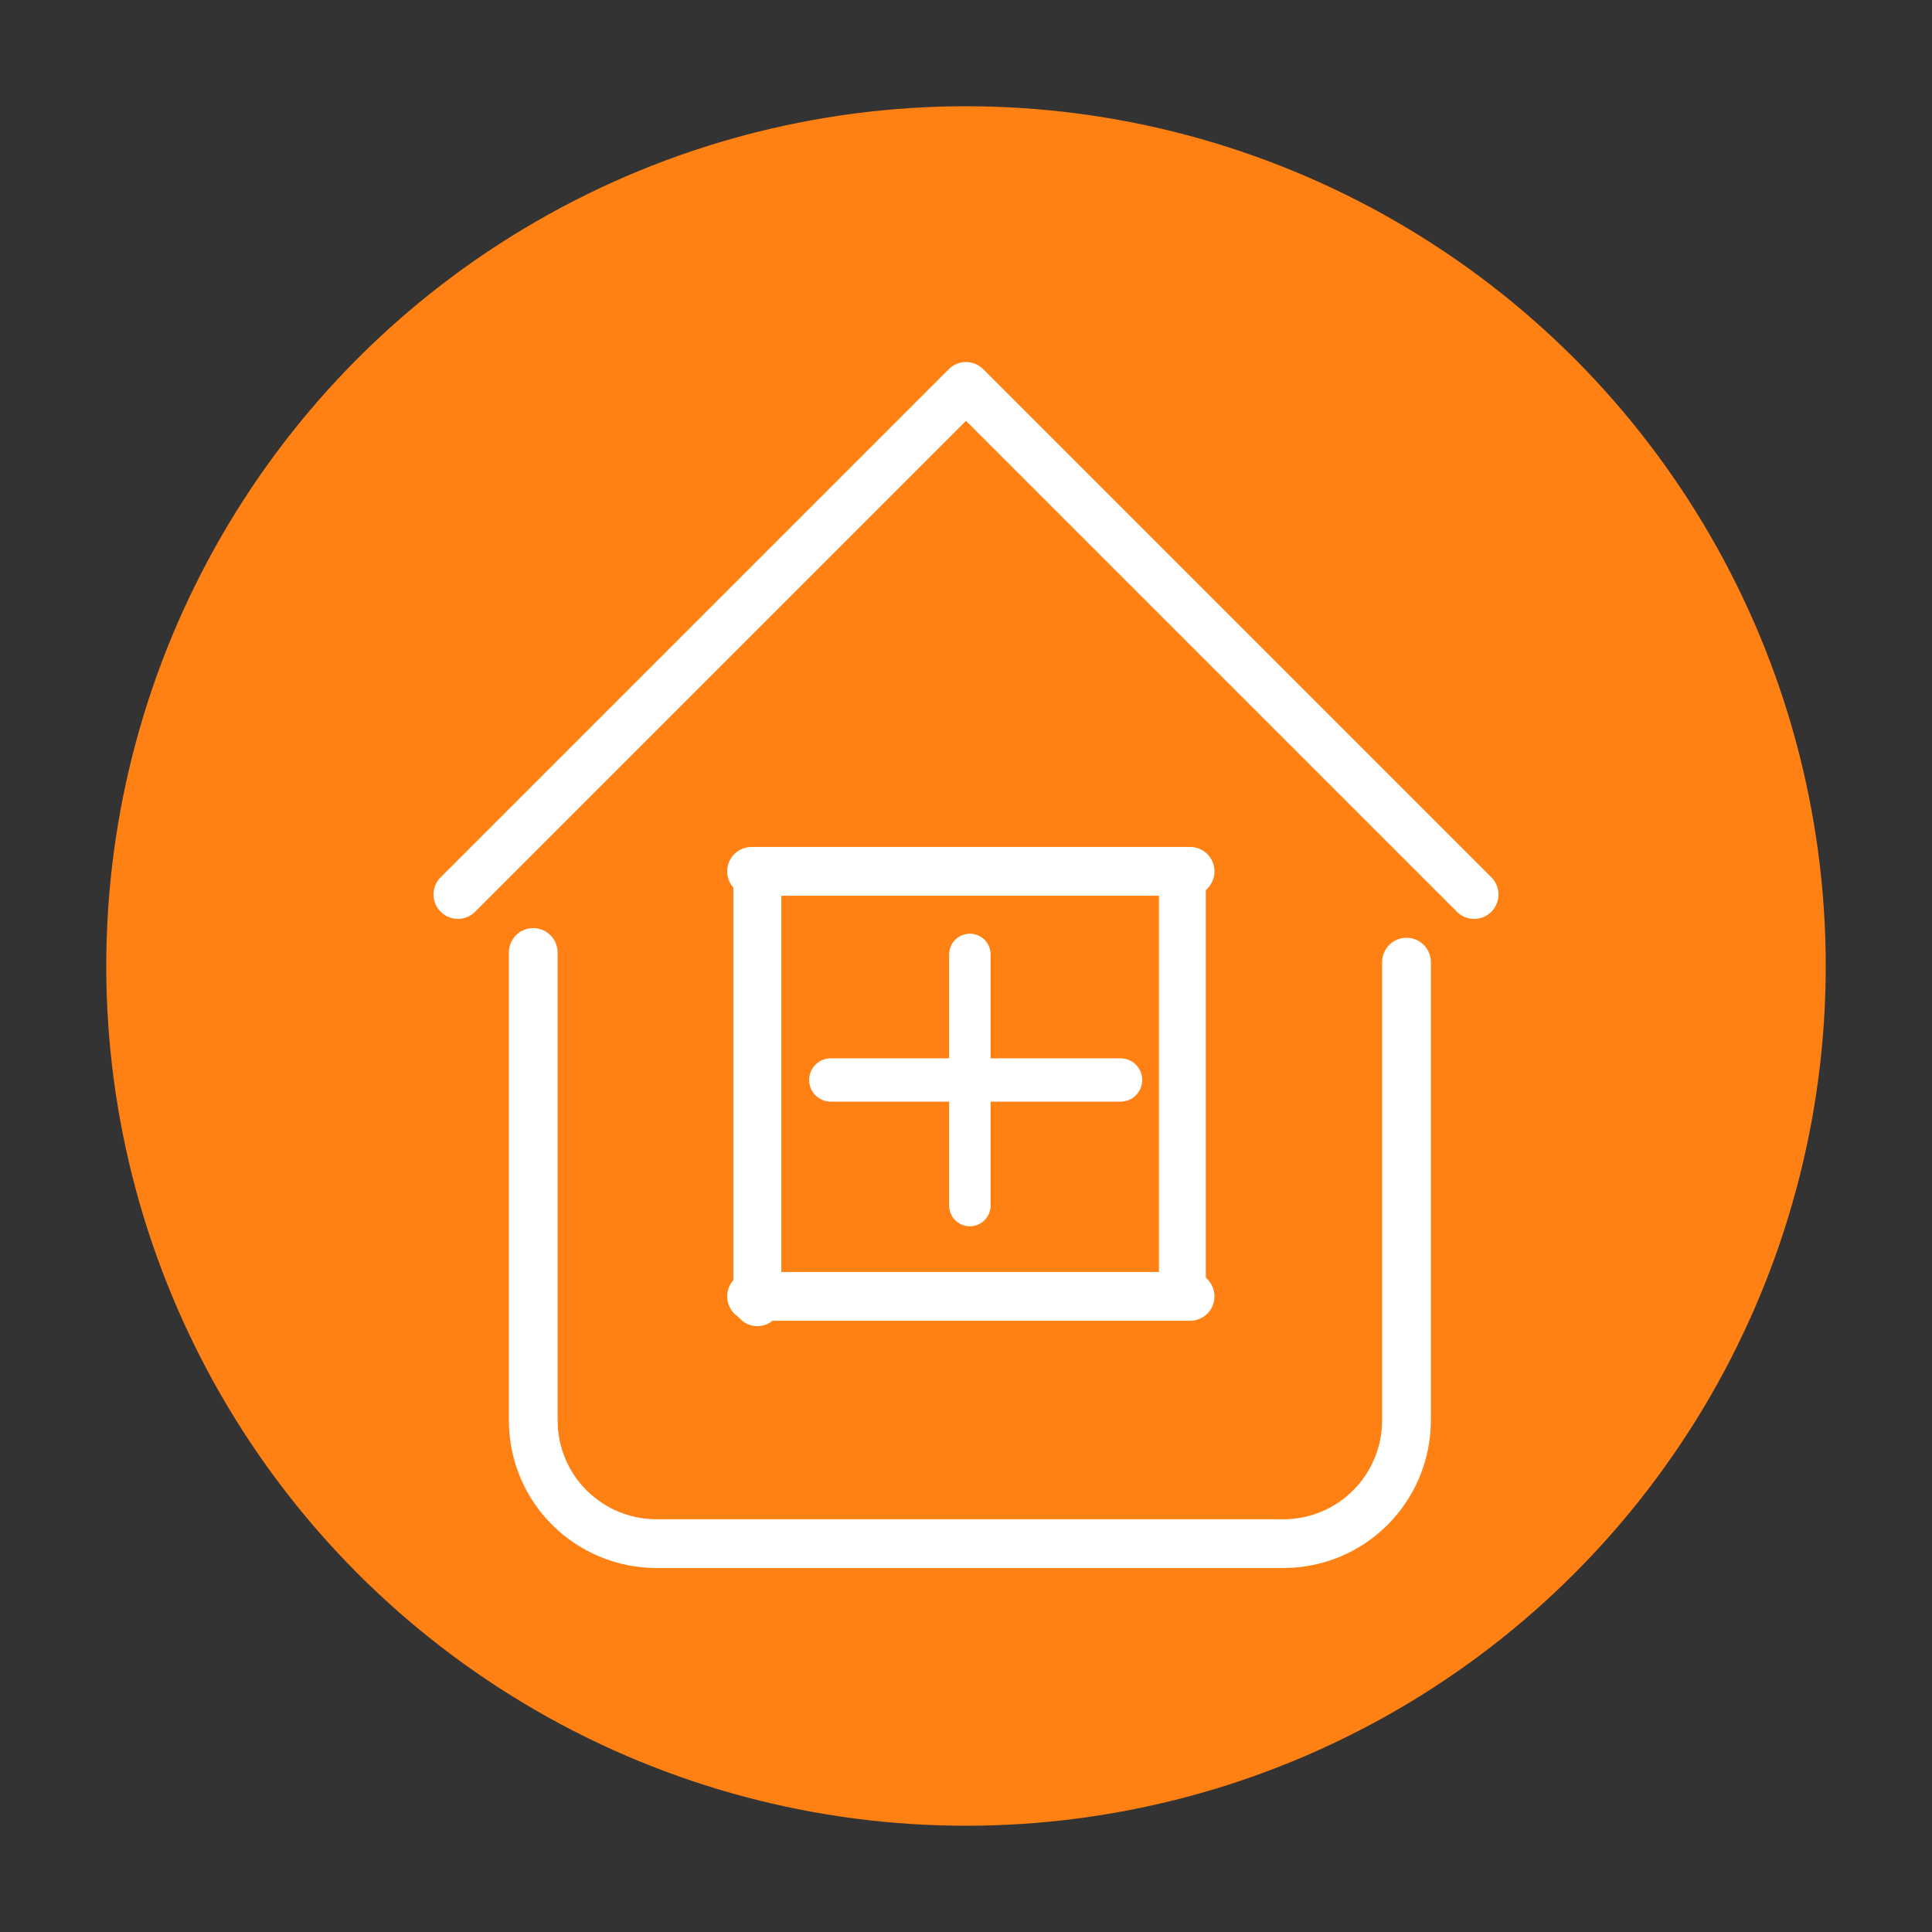 <?xml version="1.0" encoding="utf-8"?>
<!-- Generator: Adobe Illustrator 26.3.1, SVG Export Plug-In . SVG Version: 6.00 Build 0)  -->
<svg version="1.1" xmlns="http://www.w3.org/2000/svg" xmlns:xlink="http://www.w3.org/1999/xlink" x="0px" y="0px"
	 viewBox="0 0 100 100" style="enable-background:new 0 0 100 100;" xml:space="preserve">
<rect x="0" y="0" width="100" height="100" fill="#333333" stroke="none"/>
<style type="text/css">
	.st0{fill:#FF8013;}
	.st1{fill:#FFFFFF;}
	.st2{fill:none;stroke:#FFFFFF;stroke-width:2.523;stroke-linecap:round;stroke-linejoin:round;stroke-miterlimit:10;}
	.st3{fill:none;stroke:#FFFFFF;stroke-width:2.144;stroke-linecap:round;stroke-linejoin:round;stroke-miterlimit:10;}
	.st4{fill:none;stroke:#FFFFFF;stroke-width:2.484;stroke-linecap:round;stroke-linejoin:round;stroke-miterlimit:10;}
	.st5{fill:none;stroke:#FFFFFF;stroke-width:2.427;stroke-linecap:round;stroke-linejoin:round;stroke-miterlimit:10;}
	.st6{fill:none;stroke:#FFFFFF;stroke-width:2.241;stroke-linecap:round;stroke-linejoin:round;stroke-miterlimit:10;}
	.st7{fill:none;stroke:#FFFFFF;stroke-width:2.069;stroke-linecap:round;stroke-linejoin:round;stroke-miterlimit:10;}
</style>
<g id="Layer_2">
	<circle class="st0" cx="50" cy="50" r="44.5"/>
</g>
<g id="Layer_1">
	<g>
		<path class="st2" d="M27.6,49.3v24.2c0,3.6,2.9,6.4,6.4,6.4h32.4c3.6,0,6.4-2.9,6.4-6.4V49.8"/>
		<path class="st2" d="M23.7,46.3L50,20l26.3,26.3"/>
		<g>
			<line class="st3" x1="50.2" y1="49.4" x2="50.2" y2="62.4"/>
			<line class="st4" x1="39.2" y1="45.4" x2="39.2" y2="67.4"/>
			<line class="st5" x1="61.2" y1="45.4" x2="61.2" y2="66.4"/>
			<line class="st6" x1="58" y1="55.9" x2="43" y2="55.9"/>
			<line class="st2" x1="61.6" y1="67.1" x2="38.9" y2="67.1"/>
			<line class="st2" x1="61.6" y1="45.1" x2="38.9" y2="45.1"/>
		</g>
	</g>
</g>
</svg>
